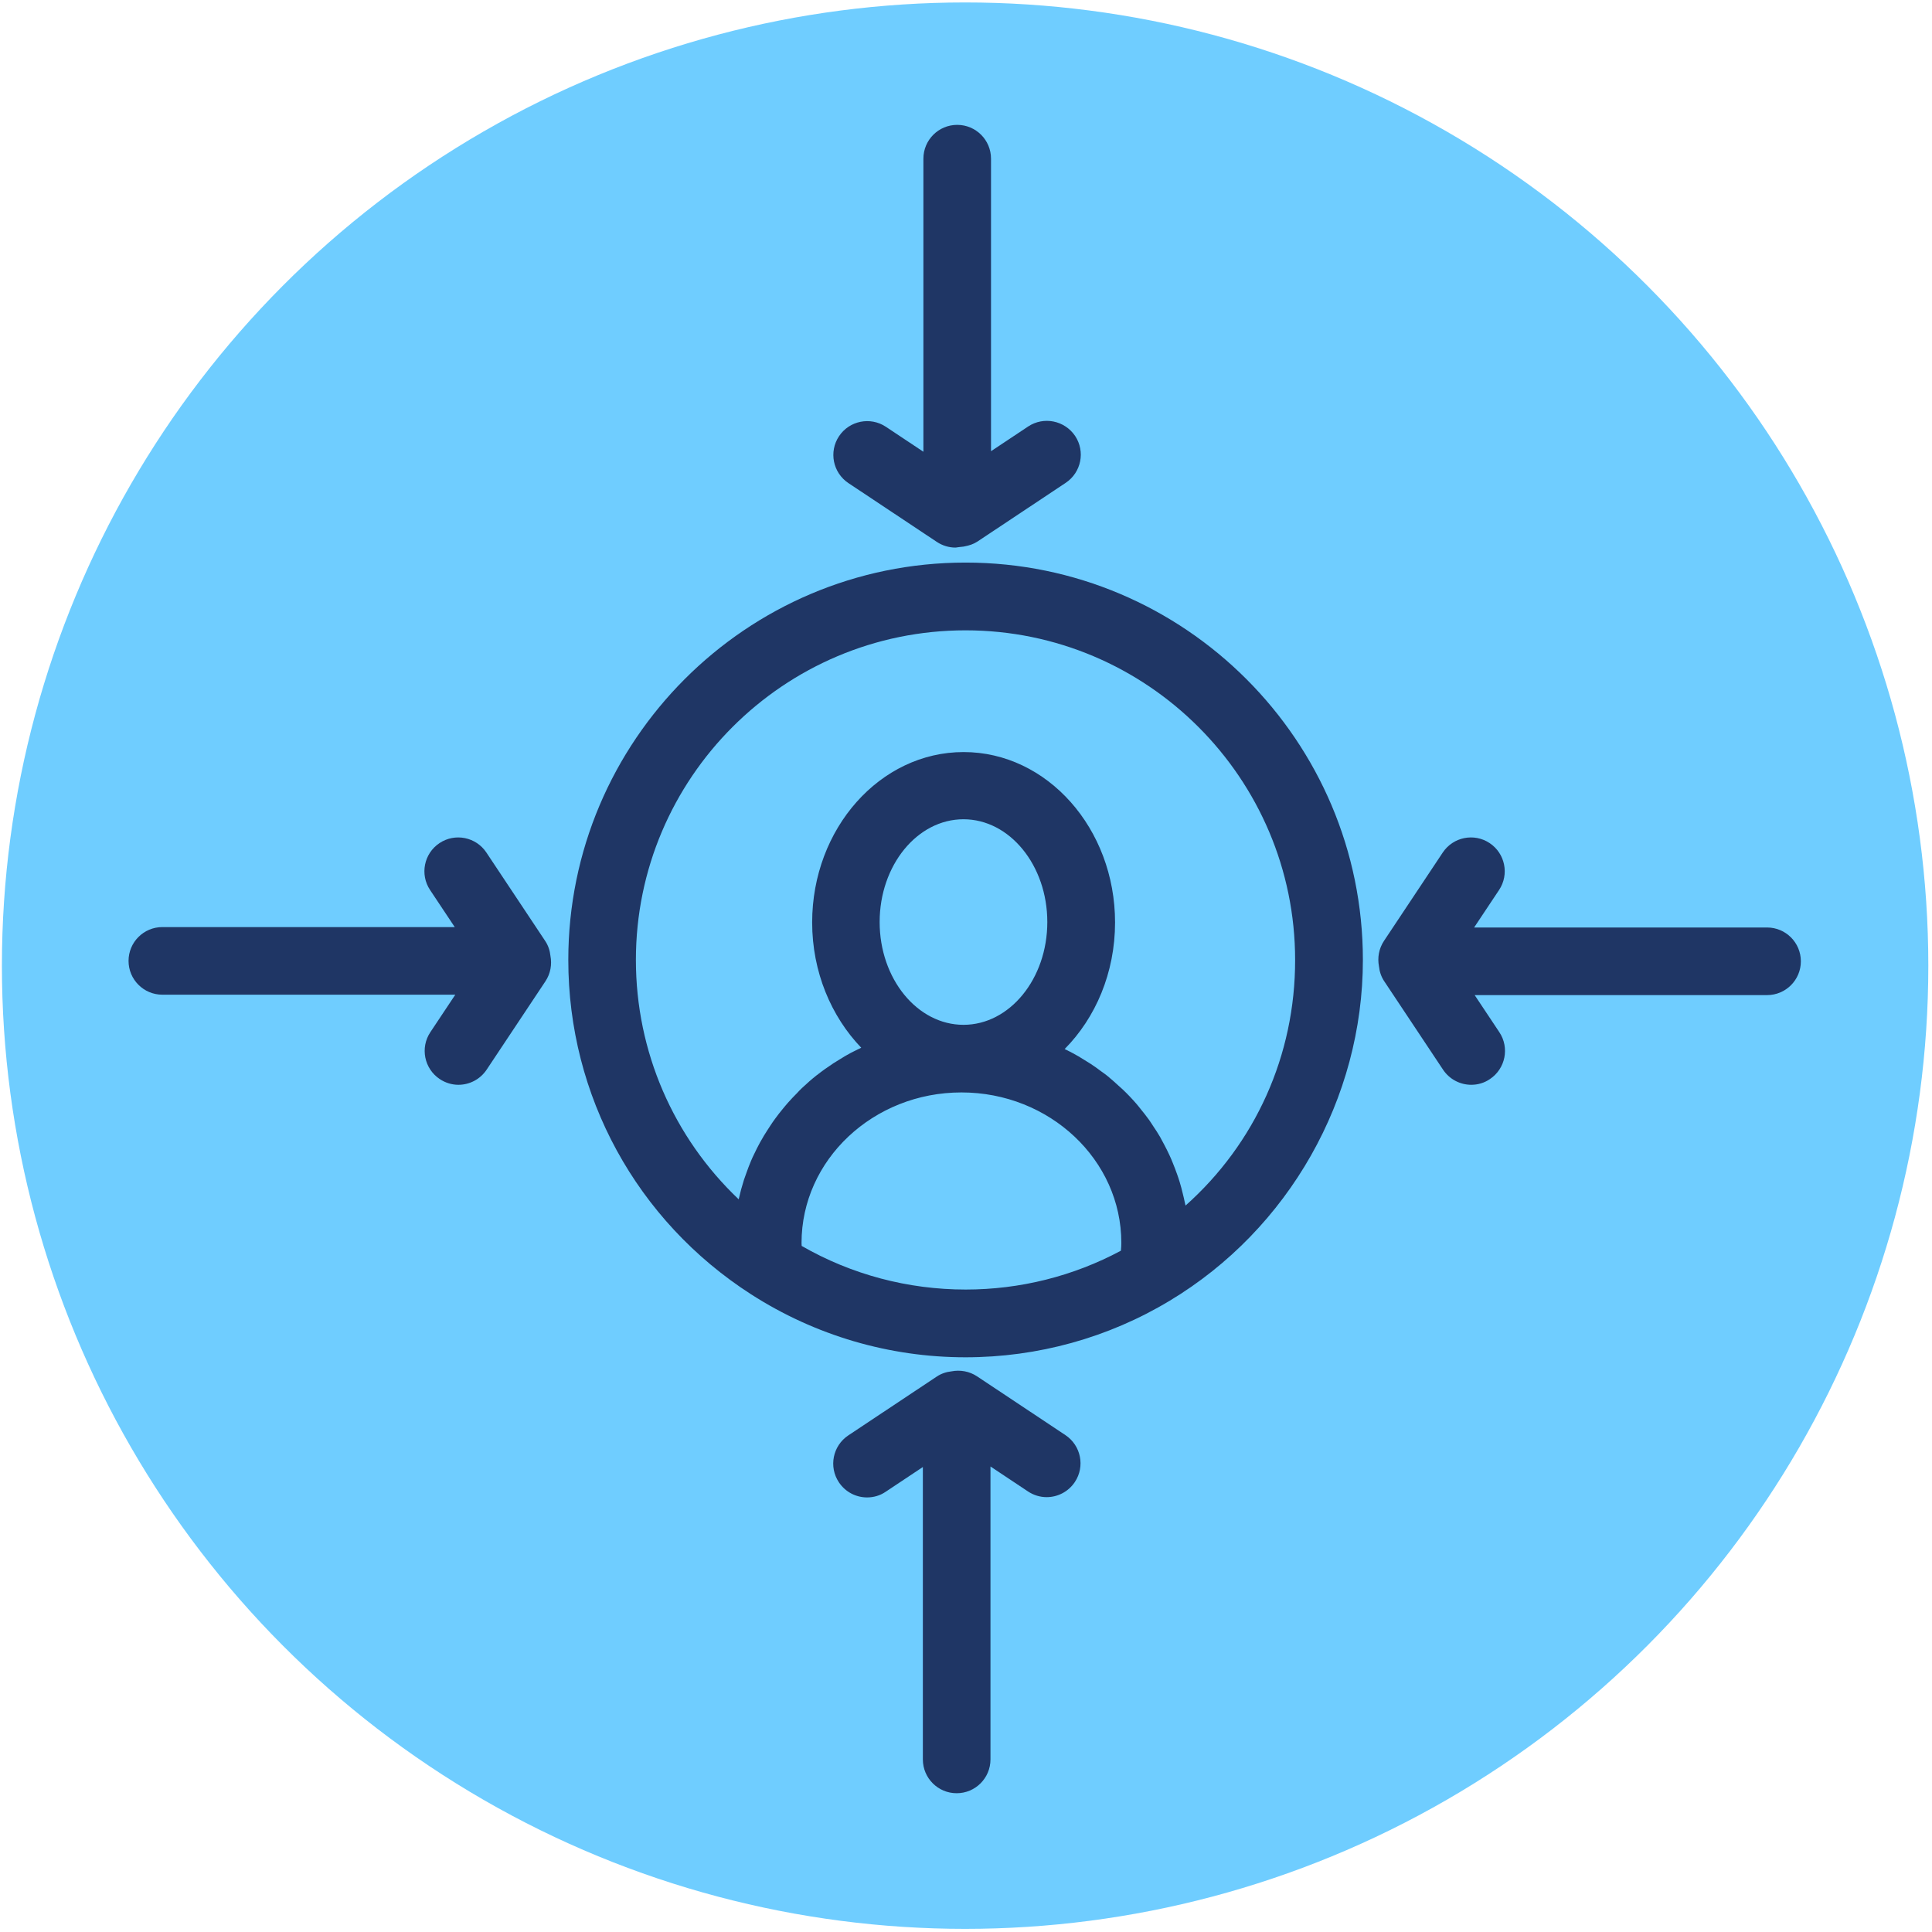 <?xml version="1.0" encoding="UTF-8"?>
<!-- Generator: Adobe Illustrator 28.0.0, SVG Export Plug-In . SVG Version: 6.00 Build 0)  -->
<svg xmlns="http://www.w3.org/2000/svg" xmlns:xlink="http://www.w3.org/1999/xlink" version="1.1" id="Layer_1" x="0px" y="0px" viewBox="0 0 141.73 141.73" style="enable-background:new 0 0 141.73 141.73;" xml:space="preserve">
<style type="text/css">
	.st0{fill:#6FCDFF;}
	.st1{fill:#1F3665;}
</style>
<circle class="st0" cx="70.8" cy="70.84" r="70.66"></circle>
<path class="st1" d="M99.98,70.42c0-16.07-13.07-29.15-29.15-29.15S41.69,54.35,41.69,70.42c0,9.96,5.01,19.13,13.41,24.53  c4.7,3.02,10.14,4.62,15.73,4.62c5.29,0,10.47-1.43,14.98-4.15l0,0C94.55,90.17,99.98,80.59,99.98,70.42z M58.81,91.4  c0-0.07-0.01-0.15-0.01-0.22c0-6.09,5.26-11.04,11.73-11.04s11.73,4.95,11.73,11.03c0,0.19-0.01,0.38-0.03,0.58  c-3.49,1.87-7.4,2.85-11.39,2.85C66.6,94.6,62.46,93.5,58.81,91.4z M70.68,75.18c-3.39,0-6.15-3.38-6.15-7.54s2.76-7.54,6.15-7.54  s6.15,3.38,6.15,7.54S74.07,75.18,70.68,75.18z M86.97,88.44c-0.02-0.09-0.04-0.18-0.06-0.26c-0.04-0.21-0.09-0.41-0.14-0.61  c-0.07-0.29-0.14-0.57-0.23-0.86c-0.06-0.2-0.13-0.4-0.2-0.6c-0.1-0.27-0.2-0.55-0.31-0.81c-0.08-0.2-0.16-0.39-0.25-0.58  c-0.12-0.27-0.26-0.53-0.39-0.78c-0.1-0.18-0.19-0.36-0.29-0.54c-0.15-0.26-0.32-0.52-0.49-0.77c-0.11-0.16-0.2-0.32-0.31-0.47  c-0.21-0.29-0.43-0.57-0.66-0.85c-0.09-0.11-0.17-0.22-0.26-0.32c-0.32-0.37-0.66-0.73-1.02-1.07c-0.1-0.09-0.2-0.18-0.3-0.27  c-0.27-0.25-0.54-0.49-0.82-0.72c-0.15-0.12-0.3-0.23-0.46-0.34c-0.25-0.19-0.5-0.37-0.76-0.54c-0.17-0.11-0.35-0.22-0.53-0.33  c-0.25-0.16-0.51-0.31-0.77-0.45c-0.19-0.1-0.38-0.2-0.57-0.29c-0.02-0.01-0.03-0.02-0.05-0.02c2.27-2.29,3.7-5.6,3.7-9.29  c0-6.89-4.98-12.5-11.11-12.5s-11.11,5.61-11.11,12.5c0,3.63,1.4,6.9,3.6,9.19c-0.08,0.04-0.15,0.08-0.23,0.11  c-0.18,0.09-0.35,0.17-0.52,0.26c-0.3,0.16-0.59,0.33-0.87,0.51c-0.14,0.09-0.28,0.17-0.42,0.26c-0.41,0.27-0.82,0.56-1.2,0.86  c-0.01,0.01-0.02,0.02-0.03,0.02c-0.38,0.3-0.74,0.62-1.09,0.95c-0.12,0.11-0.23,0.23-0.34,0.35c-0.23,0.23-0.46,0.47-0.68,0.72  c-0.13,0.14-0.24,0.29-0.37,0.44c-0.19,0.23-0.38,0.47-0.56,0.72c-0.12,0.16-0.23,0.32-0.34,0.49c-0.17,0.25-0.32,0.5-0.48,0.75  c-0.1,0.17-0.2,0.34-0.3,0.52c-0.15,0.27-0.28,0.54-0.41,0.81c-0.08,0.17-0.17,0.34-0.24,0.52c-0.13,0.31-0.25,0.62-0.36,0.94  c-0.05,0.15-0.11,0.3-0.16,0.45c-0.15,0.47-0.28,0.95-0.39,1.44c-4.79-4.55-7.54-10.84-7.54-17.56c0-13.34,10.85-24.18,24.18-24.18  s24.18,10.85,24.18,24.18C95.02,77.43,92.07,83.9,86.97,88.44z"></path>
<g>
	<path class="st1" d="M75.42,31.29L72.7,33.1V11.64c0-1.37-1.11-2.48-2.48-2.48s-2.48,1.11-2.48,2.48v21.5l-2.75-1.83   c-1.14-0.76-2.68-0.45-3.44,0.69c-0.76,1.14-0.45,2.68,0.69,3.44l6.48,4.31c0.42,0.28,0.9,0.42,1.37,0.42   c0.07,0,0.14-0.02,0.21-0.03c0.01,0,0.01,0,0.02,0c0.05,0,0.1-0.02,0.16-0.02c0.06-0.01,0.13-0.01,0.19-0.02   c0.03-0.01,0.07-0.01,0.1-0.02c0.32-0.06,0.64-0.16,0.93-0.35l6.48-4.31c1.14-0.76,1.45-2.3,0.69-3.44   C78.1,30.84,76.56,30.53,75.42,31.29z"></path>
	<path class="st1" d="M78.16,105.28l-6.48-4.31c-0.57-0.38-1.25-0.49-1.87-0.37c-0.38,0.04-0.76,0.16-1.1,0.39l-6.48,4.31   c-1.14,0.76-1.45,2.3-0.69,3.44c0.48,0.72,1.26,1.11,2.07,1.11c0.47,0,0.95-0.13,1.37-0.42l2.72-1.81v21.45   c0,1.37,1.11,2.48,2.48,2.48s2.48-1.11,2.48-2.48v-21.49l2.75,1.83c0.42,0.28,0.9,0.42,1.37,0.42c0.8,0,1.59-0.39,2.07-1.11   C79.61,107.58,79.3,106.04,78.16,105.28z"></path>
	<path class="st1" d="M39.99,69.02l-4.31-6.48c-0.76-1.14-2.3-1.45-3.44-0.69c-1.14,0.76-1.45,2.3-0.69,3.44l1.81,2.72H11.91   c-1.37,0-2.48,1.11-2.48,2.48s1.11,2.48,2.48,2.48H33.4l-1.83,2.75c-0.76,1.14-0.45,2.68,0.69,3.44c0.42,0.28,0.9,0.42,1.37,0.42   c0.8,0,1.59-0.39,2.07-1.11l4.31-6.48c0.38-0.57,0.49-1.24,0.37-1.87C40.34,69.74,40.22,69.36,39.99,69.02z"></path>
	<path class="st1" d="M129.63,68.04h-21.49l1.83-2.75c0.76-1.14,0.45-2.68-0.69-3.44c-1.14-0.76-2.68-0.45-3.44,0.69l-4.31,6.48   c-0.38,0.57-0.49,1.24-0.37,1.87c0.04,0.38,0.16,0.76,0.39,1.1l4.31,6.48c0.48,0.72,1.27,1.11,2.07,1.11   c0.47,0,0.95-0.13,1.37-0.42c1.14-0.76,1.45-2.3,0.69-3.44L108.18,73h21.45c1.37,0,2.48-1.11,2.48-2.48S131,68.04,129.63,68.04z"></path>
</g>
</svg>
